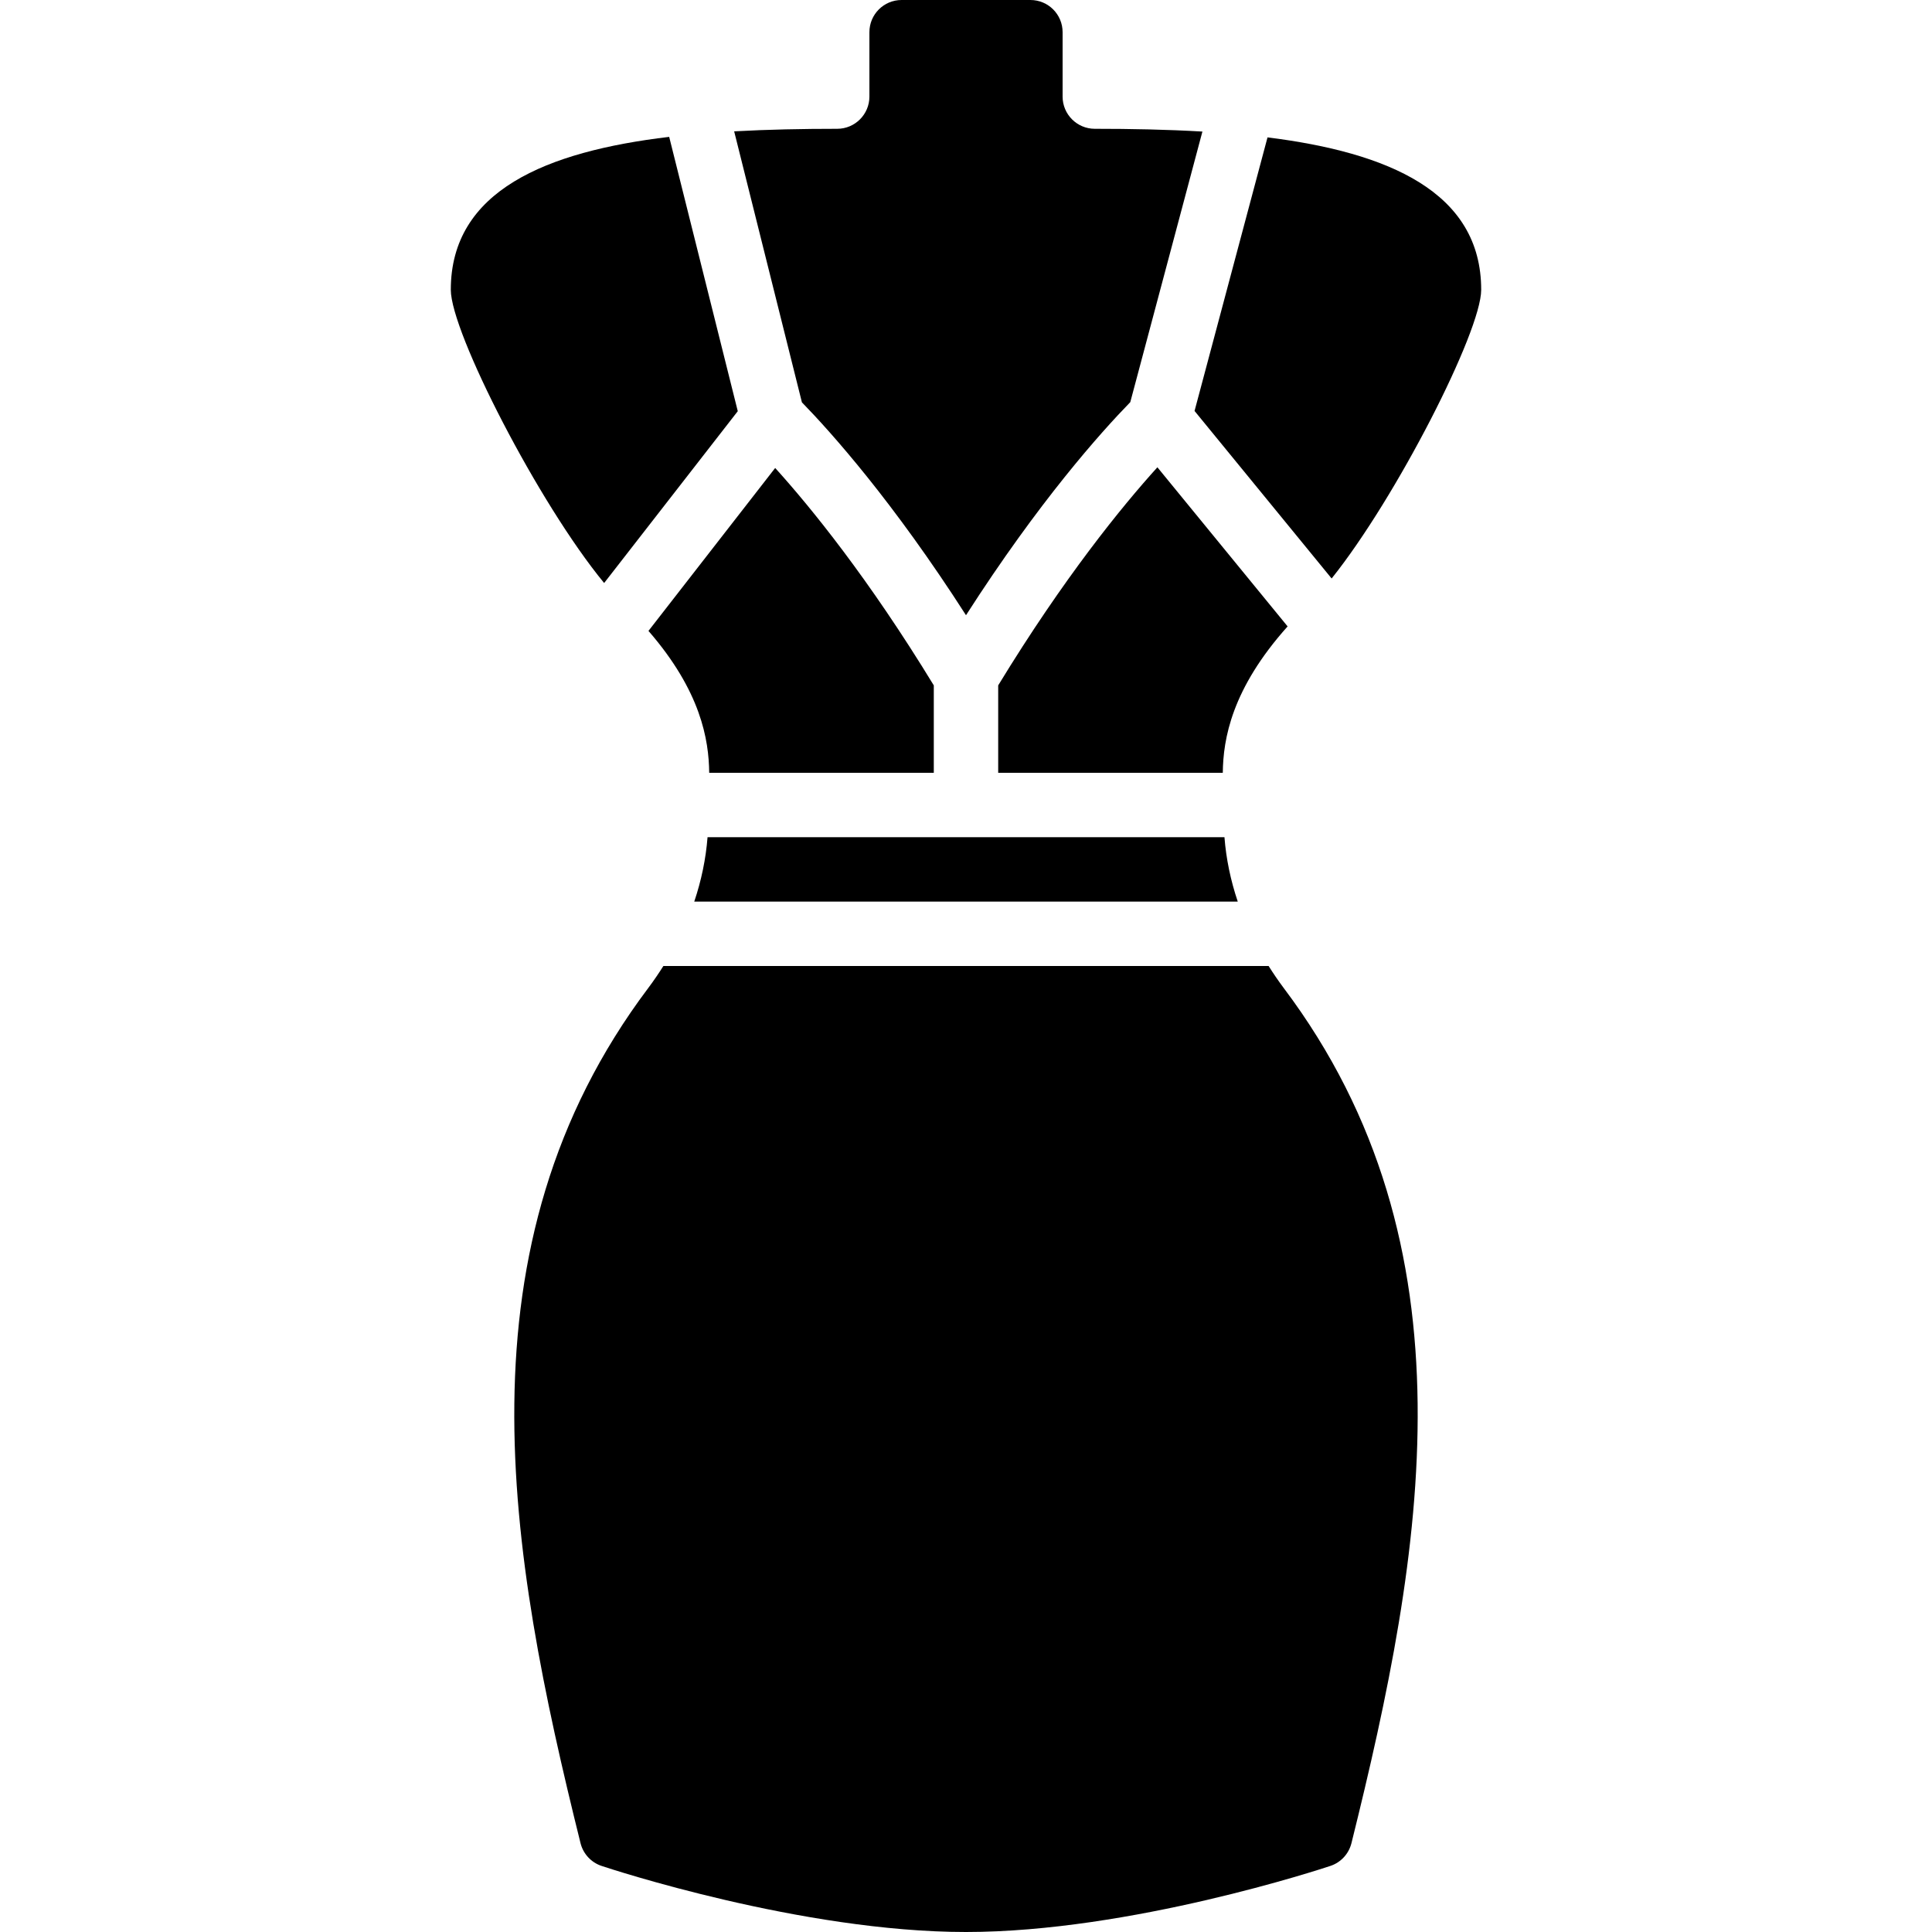 <?xml version="1.0" encoding="iso-8859-1"?>
<!-- Uploaded to: SVG Repo, www.svgrepo.com, Generator: SVG Repo Mixer Tools -->
<svg fill="#000000" height="800px" width="800px" version="1.1" id="Layer_1" xmlns="http://www.w3.org/2000/svg" xmlns:xlink="http://www.w3.org/1999/xlink" 
	 viewBox="0 0 511.998 511.998" xml:space="preserve">
<g transform="translate(0 -1)">
	<g>
		<g>
			<path d="M306.72,124.835c-9.378,10.359-24.772,29.244-42.189,57.796v23.168h59.52c0.102-8.969,2.347-22.238,17.178-38.793
				L306.72,124.835z"/>
			<path d="M352.894,154.306c17.101-21.342,39.637-65.434,39.637-76.51c0-25.958-24.687-36.403-56.627-40.388l-19.337,72.499
				L352.894,154.306z"/>
			<path d="M324.493,222.866H187.507c-0.452,5.751-1.638,11.469-3.524,17.067h144.034
				C326.132,234.335,324.936,228.617,324.493,222.866z"/>
			<path d="M247.465,205.802v-23.168c-17.314-28.399-32.631-47.224-42.035-57.617l-33.579,43.179
				c13.884,15.974,16,28.834,16.094,37.606H247.465z"/>
			<path d="M336.194,256.999H175.801c-1.246,1.971-2.569,3.917-4.002,5.828c-51.533,68.497-37.129,149.513-17.954,226.628
				c0.708,2.833,2.816,5.12,5.589,6.033c2.142,0.717,53.018,17.51,96.563,17.51c43.554,0,94.421-16.794,96.563-17.51
				c2.773-0.913,4.881-3.2,5.589-6.033c19.174-77.116,33.579-158.131-17.954-226.628
				C338.762,260.916,337.439,258.97,336.194,256.999z"/>
			<path d="M195.517,109.968L177.34,37.273c-32.538,3.874-57.873,14.234-57.873,40.525c0,11.273,23.33,56.713,40.636,77.705
				L195.517,109.968z"/>
			<path d="M255.999,164.038c19.396-30.242,35.746-48.469,43.537-56.465l19.115-71.706c-9.31-0.546-18.935-0.734-28.518-0.734
				c-4.71,0-8.533-3.823-8.533-8.533V9.533c0-4.719-3.814-8.533-8.533-8.533h-34.133c-4.719,0-8.533,3.814-8.533,8.533V26.6
				c0,4.71-3.823,8.533-8.533,8.533c-9.173,0-18.372,0.179-27.307,0.674l17.954,71.817
				C220.32,115.645,236.637,133.864,255.999,164.038z"/>
		</g>
	</g>
</g>
</svg>